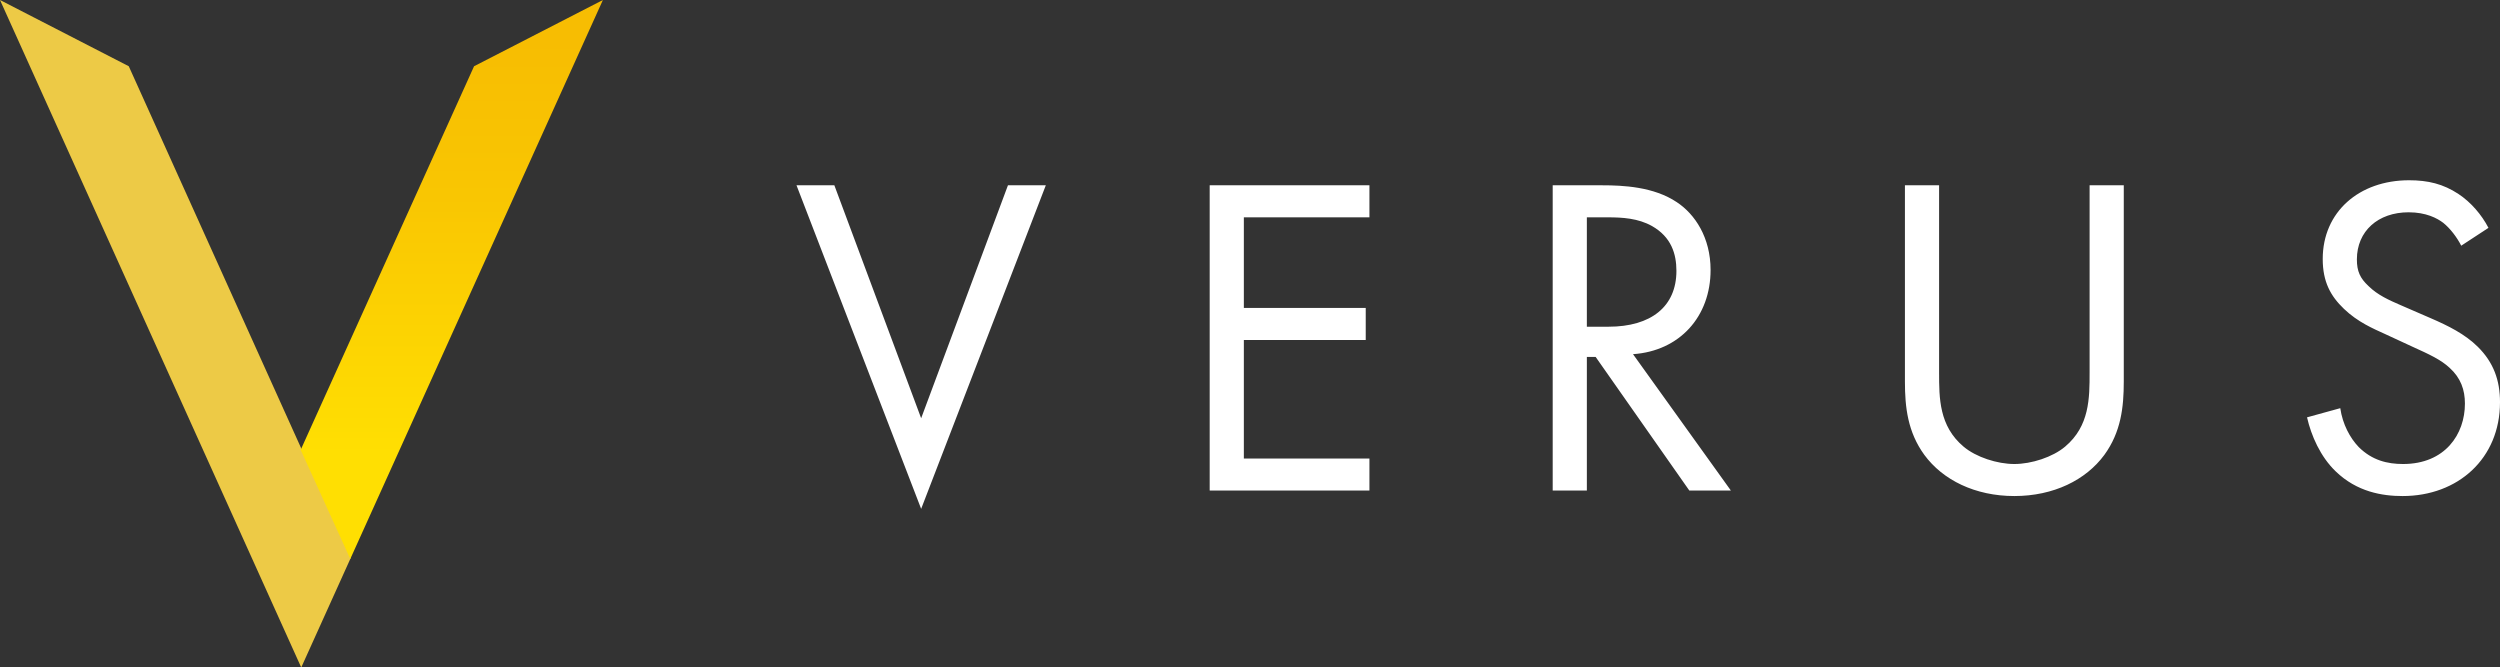 <svg width="206" height="55" fill="none" xmlns="http://www.w3.org/2000/svg"><rect width="100%" height="100%" fill="#333333" stroke="none"/><g clip-path="url(#clip0_702_6709)"><path d="M28.898 45.98L10.61 5.458 0 0l24.822 55 4.076-9.02z" fill="#EDCA46"/><path d="M68.751 15.268l7.152 19.195 7.152-19.195h3.12L75.903 41.93 65.632 15.268h3.12zm44.09 2.64h-10.348v7.467h10.043v2.64h-10.043v9.767h10.348v2.64H99.678V15.268h13.163v2.64zm19.171-2.64c1.712 0 4.261.113 6.163 1.395 1.484.98 2.777 2.904 2.777 5.582 0 3.846-2.549 6.675-6.391 6.939l8.065 11.238h-3.424L131.48 29.41h-.723v11.012h-2.815V15.268h4.07zm-1.255 11.653h1.788c3.5 0 5.592-1.66 5.592-4.6 0-1.396-.418-2.792-2.016-3.697-1.141-.64-2.435-.716-3.652-.716h-1.712v9.013zm29.024 3.771c0 2.112 0 4.412 2.017 6.11 1.027.867 2.777 1.432 4.184 1.432 1.408 0 3.158-.565 4.185-1.433 2.016-1.697 2.016-3.997 2.016-6.109V15.268h2.816v16.178c0 2.112-.229 4.149-1.598 6.034-1.522 2.074-4.185 3.394-7.419 3.394-3.233 0-5.896-1.32-7.418-3.394-1.37-1.885-1.598-3.922-1.598-6.034V15.268h2.815v15.424zm43.024-10.446c-.342-.679-.913-1.433-1.484-1.886-.494-.377-1.407-.867-2.853-.867-2.51 0-4.261 1.546-4.261 3.884 0 .98.267 1.546.951 2.188.761.754 1.712 1.169 2.663 1.583l2.435 1.056c1.484.641 2.853 1.32 3.919 2.376 1.293 1.283 1.825 2.753 1.825 4.563 0 4.639-3.461 7.731-8.026 7.731-1.674 0-3.767-.34-5.516-2.036-1.256-1.207-2.017-2.942-2.359-4.45l2.739-.755c.19 1.32.799 2.452 1.522 3.206 1.103 1.094 2.358 1.395 3.652 1.395 3.461 0 5.097-2.45 5.097-4.977 0-1.132-.342-2.112-1.255-2.942-.723-.679-1.712-1.131-3.044-1.735l-2.282-1.056c-.989-.452-2.245-.98-3.386-2.074-1.103-1.056-1.75-2.225-1.75-4.11 0-3.885 3.006-6.487 7.114-6.487 1.56 0 2.815.302 4.071 1.131 1.027.68 1.902 1.698 2.472 2.791l-2.244 1.47z" fill="#fff"/><path d="M49.68 0L39.063 5.458 24.776 37.07l4.087 8.989L49.679 0z" fill="url(#paint0_linear_702_6709)"/></g><defs><linearGradient id="paint0_linear_702_6709" x1="37.228" y1="0" x2="37.228" y2="46.059" gradientUnits="userSpaceOnUse"><stop offset=".073" stop-color="#F7BD02"/><stop offset=".352" stop-color="#F9C602"/><stop offset=".812" stop-color="#FFDF02"/></linearGradient><clipPath id="clip0_702_6709"><path fill="#fff" d="M0 0h206v55H0z"/></clipPath></defs></svg>